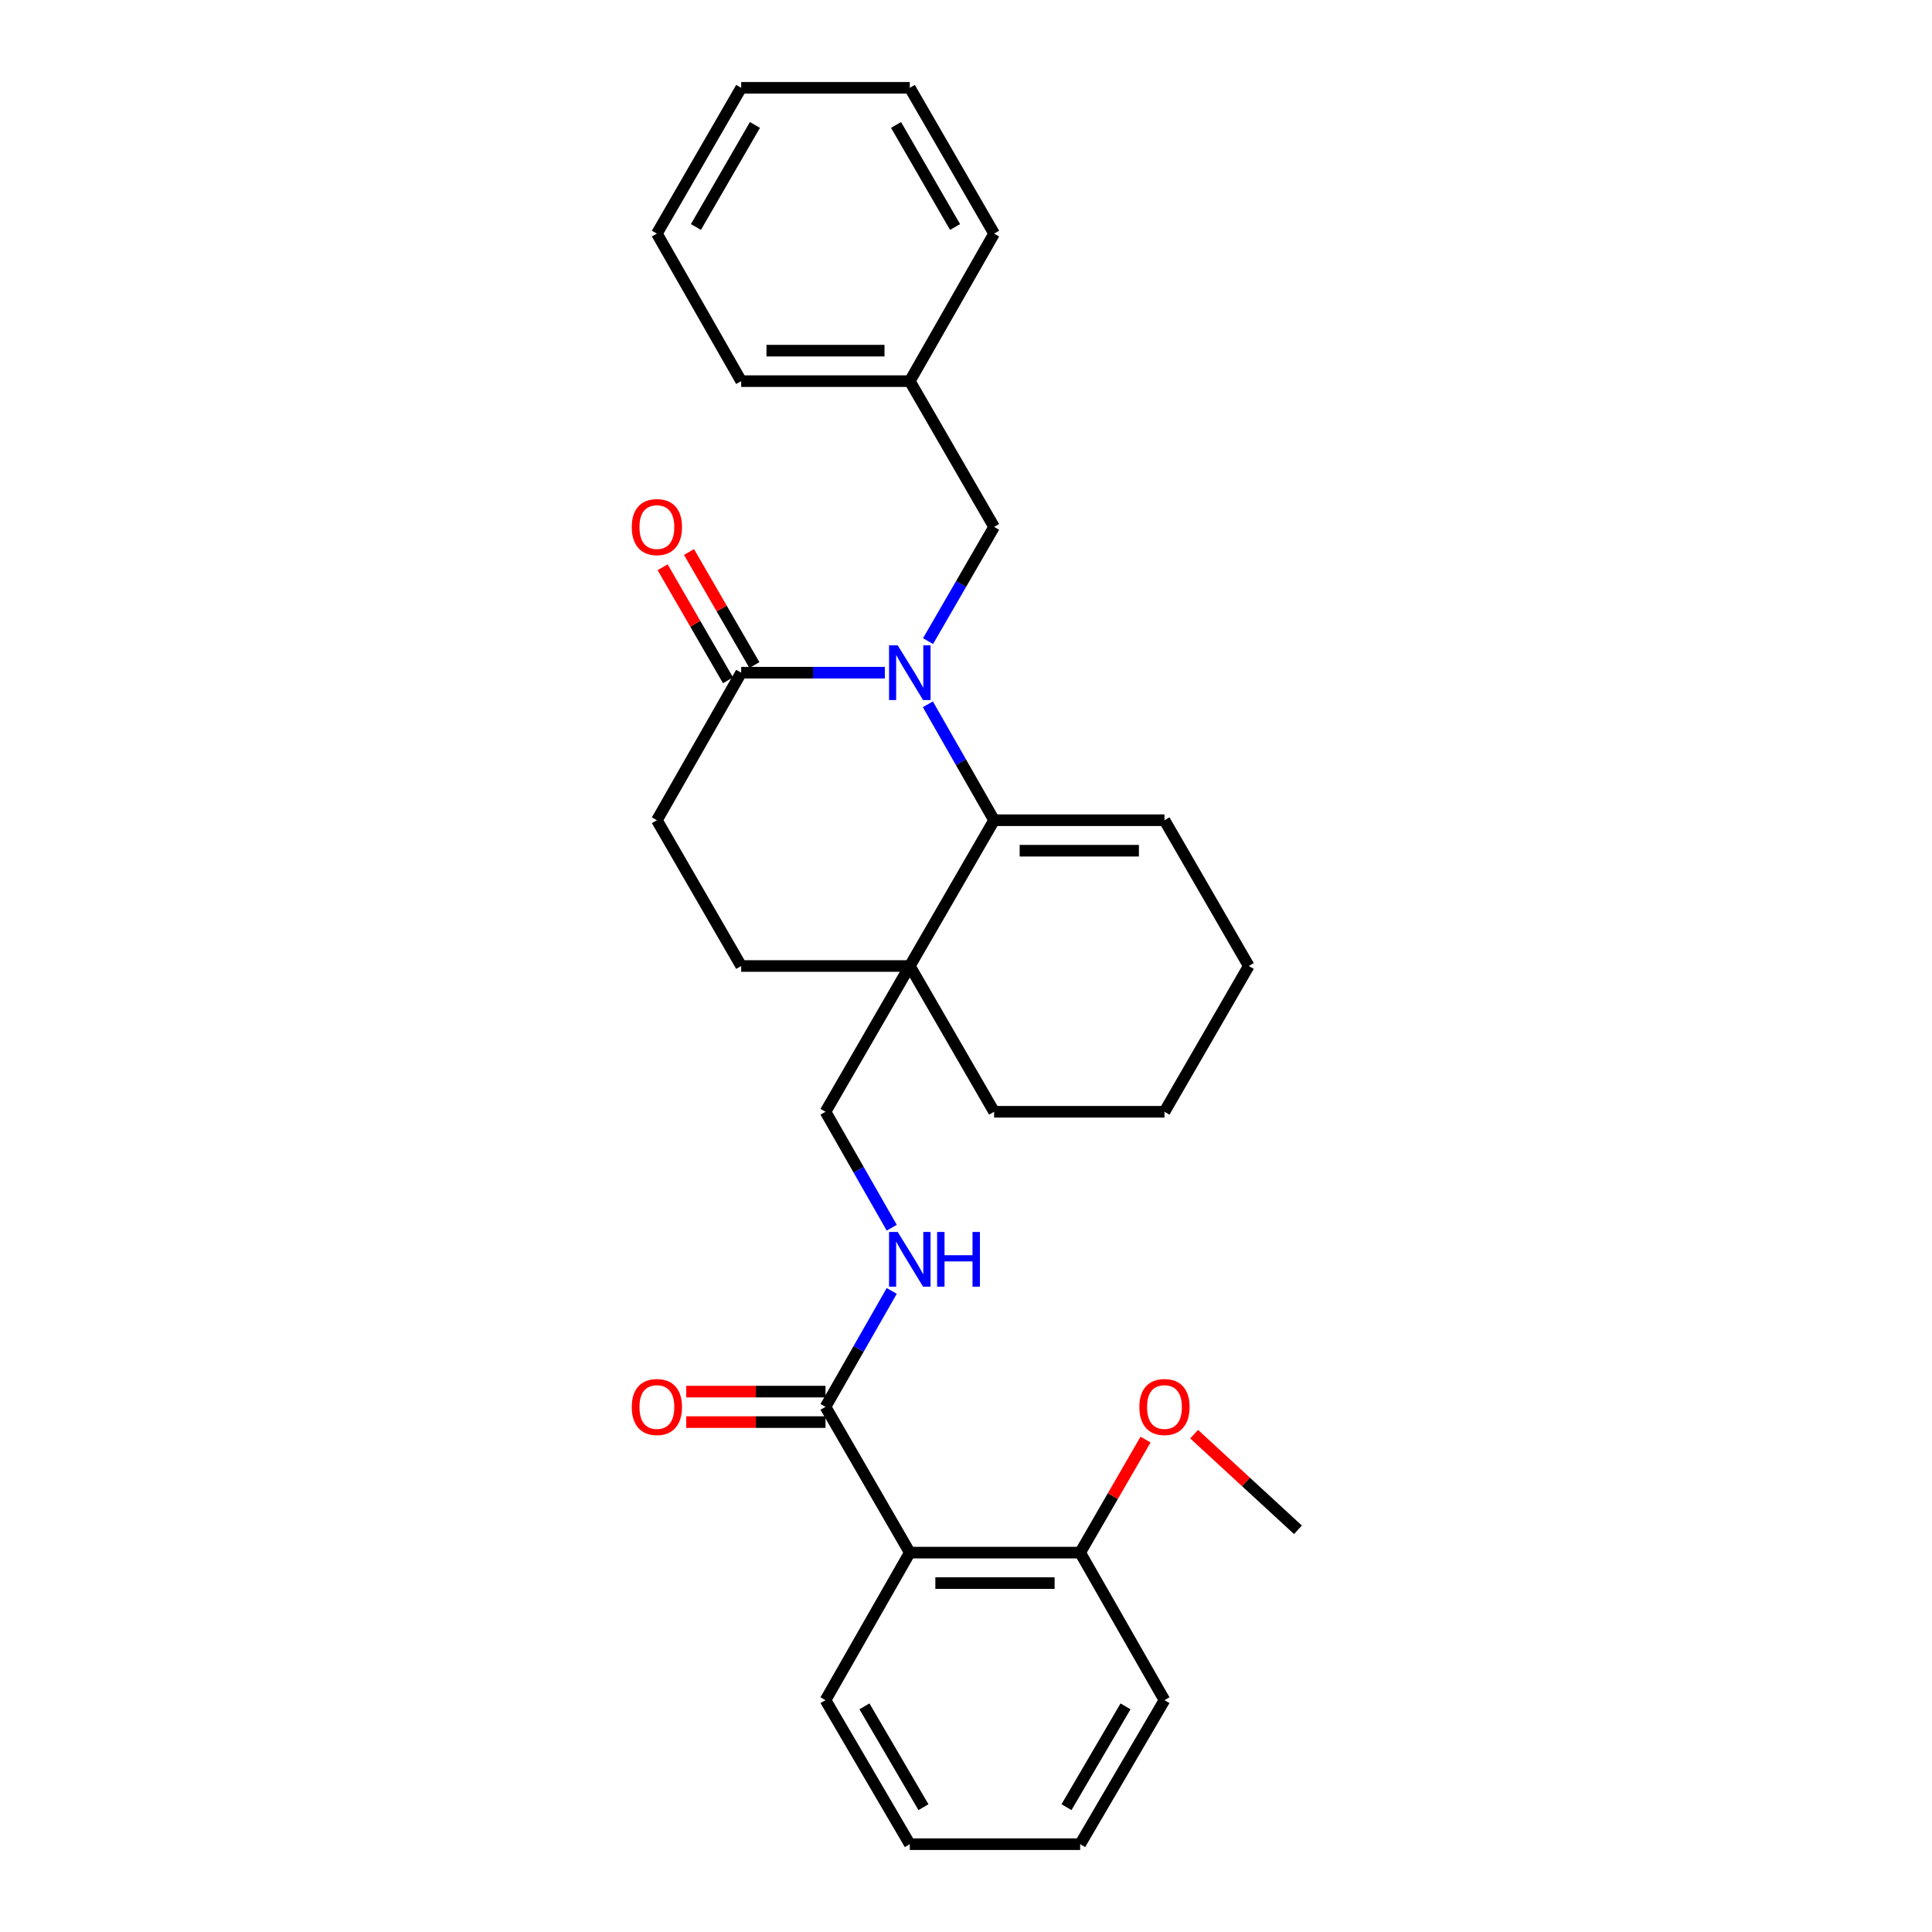 <?xml version='1.0' encoding='iso-8859-1'?>
<svg version='1.1' baseProfile='full'
              xmlns='http://www.w3.org/2000/svg'
                      xmlns:rdkit='http://www.rdkit.org/xml'
                      xmlns:xlink='http://www.w3.org/1999/xlink'
                  xml:space='preserve'
width='1000px' height='1000px' viewBox='0 0 1000 1000'>
<!-- END OF HEADER -->
<rect style='opacity:1.0;fill:#FFFFFF;stroke:none' width='1000' height='1000' x='0' y='0'> </rect>
<path class='bond-0' d='M 480.256,364.537 L 497.399,394.543' style='fill:none;fill-rule:evenodd;stroke:#0000FF;stroke-width:6px;stroke-linecap:butt;stroke-linejoin:miter;stroke-opacity:1' />
<path class='bond-0' d='M 497.399,394.543 L 514.543,424.549' style='fill:none;fill-rule:evenodd;stroke:#000000;stroke-width:6px;stroke-linecap:butt;stroke-linejoin:miter;stroke-opacity:1' />
<path class='bond-1' d='M 457.988,348.178 L 420.811,348.178' style='fill:none;fill-rule:evenodd;stroke:#0000FF;stroke-width:6px;stroke-linecap:butt;stroke-linejoin:miter;stroke-opacity:1' />
<path class='bond-1' d='M 420.811,348.178 L 383.635,348.178' style='fill:none;fill-rule:evenodd;stroke:#000000;stroke-width:6px;stroke-linecap:butt;stroke-linejoin:miter;stroke-opacity:1' />
<path class='bond-2' d='M 480.358,331.839 L 497.451,302.283' style='fill:none;fill-rule:evenodd;stroke:#0000FF;stroke-width:6px;stroke-linecap:butt;stroke-linejoin:miter;stroke-opacity:1' />
<path class='bond-2' d='M 497.451,302.283 L 514.543,272.727' style='fill:none;fill-rule:evenodd;stroke:#000000;stroke-width:6px;stroke-linecap:butt;stroke-linejoin:miter;stroke-opacity:1' />
<path class='bond-3' d='M 514.543,424.549 L 470.91,500' style='fill:none;fill-rule:evenodd;stroke:#000000;stroke-width:6px;stroke-linecap:butt;stroke-linejoin:miter;stroke-opacity:1' />
<path class='bond-4' d='M 514.543,424.549 L 602.729,424.549' style='fill:none;fill-rule:evenodd;stroke:#000000;stroke-width:6px;stroke-linecap:butt;stroke-linejoin:miter;stroke-opacity:1' />
<path class='bond-4' d='M 527.771,440.327 L 589.501,440.327' style='fill:none;fill-rule:evenodd;stroke:#000000;stroke-width:6px;stroke-linecap:butt;stroke-linejoin:miter;stroke-opacity:1' />
<path class='bond-5' d='M 470.91,500 L 427.277,575.451' style='fill:none;fill-rule:evenodd;stroke:#000000;stroke-width:6px;stroke-linecap:butt;stroke-linejoin:miter;stroke-opacity:1' />
<path class='bond-6' d='M 470.91,500 L 514.543,575.451' style='fill:none;fill-rule:evenodd;stroke:#000000;stroke-width:6px;stroke-linecap:butt;stroke-linejoin:miter;stroke-opacity:1' />
<path class='bond-7' d='M 470.91,500 L 383.635,500' style='fill:none;fill-rule:evenodd;stroke:#000000;stroke-width:6px;stroke-linecap:butt;stroke-linejoin:miter;stroke-opacity:1' />
<path class='bond-8' d='M 383.635,348.178 L 340.001,424.549' style='fill:none;fill-rule:evenodd;stroke:#000000;stroke-width:6px;stroke-linecap:butt;stroke-linejoin:miter;stroke-opacity:1' />
<path class='bond-9' d='M 390.464,344.229 L 373.545,314.973' style='fill:none;fill-rule:evenodd;stroke:#000000;stroke-width:6px;stroke-linecap:butt;stroke-linejoin:miter;stroke-opacity:1' />
<path class='bond-9' d='M 373.545,314.973 L 356.626,285.717' style='fill:none;fill-rule:evenodd;stroke:#FF0000;stroke-width:6px;stroke-linecap:butt;stroke-linejoin:miter;stroke-opacity:1' />
<path class='bond-9' d='M 376.806,352.127 L 359.887,322.871' style='fill:none;fill-rule:evenodd;stroke:#000000;stroke-width:6px;stroke-linecap:butt;stroke-linejoin:miter;stroke-opacity:1' />
<path class='bond-9' d='M 359.887,322.871 L 342.968,293.615' style='fill:none;fill-rule:evenodd;stroke:#FF0000;stroke-width:6px;stroke-linecap:butt;stroke-linejoin:miter;stroke-opacity:1' />
<path class='bond-10' d='M 470.91,803.635 L 427.277,728.184' style='fill:none;fill-rule:evenodd;stroke:#000000;stroke-width:6px;stroke-linecap:butt;stroke-linejoin:miter;stroke-opacity:1' />
<path class='bond-11' d='M 470.91,803.635 L 559.088,803.635' style='fill:none;fill-rule:evenodd;stroke:#000000;stroke-width:6px;stroke-linecap:butt;stroke-linejoin:miter;stroke-opacity:1' />
<path class='bond-11' d='M 484.136,819.412 L 545.861,819.412' style='fill:none;fill-rule:evenodd;stroke:#000000;stroke-width:6px;stroke-linecap:butt;stroke-linejoin:miter;stroke-opacity:1' />
<path class='bond-12' d='M 470.91,803.635 L 427.277,879.997' style='fill:none;fill-rule:evenodd;stroke:#000000;stroke-width:6px;stroke-linecap:butt;stroke-linejoin:miter;stroke-opacity:1' />
<path class='bond-13' d='M 427.277,728.184 L 444.419,698.182' style='fill:none;fill-rule:evenodd;stroke:#000000;stroke-width:6px;stroke-linecap:butt;stroke-linejoin:miter;stroke-opacity:1' />
<path class='bond-13' d='M 444.419,698.182 L 461.562,668.181' style='fill:none;fill-rule:evenodd;stroke:#0000FF;stroke-width:6px;stroke-linecap:butt;stroke-linejoin:miter;stroke-opacity:1' />
<path class='bond-14' d='M 427.277,720.296 L 391.23,720.296' style='fill:none;fill-rule:evenodd;stroke:#000000;stroke-width:6px;stroke-linecap:butt;stroke-linejoin:miter;stroke-opacity:1' />
<path class='bond-14' d='M 391.23,720.296 L 355.183,720.296' style='fill:none;fill-rule:evenodd;stroke:#FF0000;stroke-width:6px;stroke-linecap:butt;stroke-linejoin:miter;stroke-opacity:1' />
<path class='bond-14' d='M 427.277,736.073 L 391.23,736.073' style='fill:none;fill-rule:evenodd;stroke:#000000;stroke-width:6px;stroke-linecap:butt;stroke-linejoin:miter;stroke-opacity:1' />
<path class='bond-14' d='M 391.23,736.073 L 355.183,736.073' style='fill:none;fill-rule:evenodd;stroke:#FF0000;stroke-width:6px;stroke-linecap:butt;stroke-linejoin:miter;stroke-opacity:1' />
<path class='bond-15' d='M 461.563,635.463 L 444.42,605.457' style='fill:none;fill-rule:evenodd;stroke:#0000FF;stroke-width:6px;stroke-linecap:butt;stroke-linejoin:miter;stroke-opacity:1' />
<path class='bond-15' d='M 444.42,605.457 L 427.277,575.451' style='fill:none;fill-rule:evenodd;stroke:#000000;stroke-width:6px;stroke-linecap:butt;stroke-linejoin:miter;stroke-opacity:1' />
<path class='bond-16' d='M 514.543,272.727 L 470.91,197.276' style='fill:none;fill-rule:evenodd;stroke:#000000;stroke-width:6px;stroke-linecap:butt;stroke-linejoin:miter;stroke-opacity:1' />
<path class='bond-17' d='M 559.088,803.635 L 576.01,774.379' style='fill:none;fill-rule:evenodd;stroke:#000000;stroke-width:6px;stroke-linecap:butt;stroke-linejoin:miter;stroke-opacity:1' />
<path class='bond-17' d='M 576.01,774.379 L 592.932,745.123' style='fill:none;fill-rule:evenodd;stroke:#FF0000;stroke-width:6px;stroke-linecap:butt;stroke-linejoin:miter;stroke-opacity:1' />
<path class='bond-18' d='M 559.088,803.635 L 602.729,879.997' style='fill:none;fill-rule:evenodd;stroke:#000000;stroke-width:6px;stroke-linecap:butt;stroke-linejoin:miter;stroke-opacity:1' />
<path class='bond-19' d='M 383.635,500 L 340.001,424.549' style='fill:none;fill-rule:evenodd;stroke:#000000;stroke-width:6px;stroke-linecap:butt;stroke-linejoin:miter;stroke-opacity:1' />
<path class='bond-20' d='M 602.729,424.549 L 646.363,500' style='fill:none;fill-rule:evenodd;stroke:#000000;stroke-width:6px;stroke-linecap:butt;stroke-linejoin:miter;stroke-opacity:1' />
<path class='bond-21' d='M 470.91,197.276 L 383.635,197.276' style='fill:none;fill-rule:evenodd;stroke:#000000;stroke-width:6px;stroke-linecap:butt;stroke-linejoin:miter;stroke-opacity:1' />
<path class='bond-21' d='M 457.818,181.499 L 396.726,181.499' style='fill:none;fill-rule:evenodd;stroke:#000000;stroke-width:6px;stroke-linecap:butt;stroke-linejoin:miter;stroke-opacity:1' />
<path class='bond-22' d='M 470.91,197.276 L 514.543,120.914' style='fill:none;fill-rule:evenodd;stroke:#000000;stroke-width:6px;stroke-linecap:butt;stroke-linejoin:miter;stroke-opacity:1' />
<path class='bond-23' d='M 427.277,879.997 L 470.91,954.545' style='fill:none;fill-rule:evenodd;stroke:#000000;stroke-width:6px;stroke-linecap:butt;stroke-linejoin:miter;stroke-opacity:1' />
<path class='bond-23' d='M 447.438,883.21 L 477.981,935.394' style='fill:none;fill-rule:evenodd;stroke:#000000;stroke-width:6px;stroke-linecap:butt;stroke-linejoin:miter;stroke-opacity:1' />
<path class='bond-24' d='M 618.078,742.321 L 644.947,767.07' style='fill:none;fill-rule:evenodd;stroke:#FF0000;stroke-width:6px;stroke-linecap:butt;stroke-linejoin:miter;stroke-opacity:1' />
<path class='bond-24' d='M 644.947,767.07 L 671.817,791.82' style='fill:none;fill-rule:evenodd;stroke:#000000;stroke-width:6px;stroke-linecap:butt;stroke-linejoin:miter;stroke-opacity:1' />
<path class='bond-25' d='M 514.543,575.451 L 602.729,575.451' style='fill:none;fill-rule:evenodd;stroke:#000000;stroke-width:6px;stroke-linecap:butt;stroke-linejoin:miter;stroke-opacity:1' />
<path class='bond-26' d='M 602.729,879.997 L 559.088,954.545' style='fill:none;fill-rule:evenodd;stroke:#000000;stroke-width:6px;stroke-linecap:butt;stroke-linejoin:miter;stroke-opacity:1' />
<path class='bond-26' d='M 582.567,883.209 L 552.018,935.392' style='fill:none;fill-rule:evenodd;stroke:#000000;stroke-width:6px;stroke-linecap:butt;stroke-linejoin:miter;stroke-opacity:1' />
<path class='bond-27' d='M 646.363,500 L 602.729,575.451' style='fill:none;fill-rule:evenodd;stroke:#000000;stroke-width:6px;stroke-linecap:butt;stroke-linejoin:miter;stroke-opacity:1' />
<path class='bond-28' d='M 383.635,197.276 L 340.001,120.914' style='fill:none;fill-rule:evenodd;stroke:#000000;stroke-width:6px;stroke-linecap:butt;stroke-linejoin:miter;stroke-opacity:1' />
<path class='bond-29' d='M 514.543,120.914 L 470.91,45.455' style='fill:none;fill-rule:evenodd;stroke:#000000;stroke-width:6px;stroke-linecap:butt;stroke-linejoin:miter;stroke-opacity:1' />
<path class='bond-29' d='M 494.339,117.493 L 463.796,64.671' style='fill:none;fill-rule:evenodd;stroke:#000000;stroke-width:6px;stroke-linecap:butt;stroke-linejoin:miter;stroke-opacity:1' />
<path class='bond-30' d='M 470.91,954.545 L 559.088,954.545' style='fill:none;fill-rule:evenodd;stroke:#000000;stroke-width:6px;stroke-linecap:butt;stroke-linejoin:miter;stroke-opacity:1' />
<path class='bond-31' d='M 340.001,120.914 L 383.635,45.455' style='fill:none;fill-rule:evenodd;stroke:#000000;stroke-width:6px;stroke-linecap:butt;stroke-linejoin:miter;stroke-opacity:1' />
<path class='bond-31' d='M 360.205,117.493 L 390.748,64.671' style='fill:none;fill-rule:evenodd;stroke:#000000;stroke-width:6px;stroke-linecap:butt;stroke-linejoin:miter;stroke-opacity:1' />
<path class='bond-32' d='M 470.91,45.455 L 383.635,45.455' style='fill:none;fill-rule:evenodd;stroke:#000000;stroke-width:6px;stroke-linecap:butt;stroke-linejoin:miter;stroke-opacity:1' />
<path  class='atom-0' d='M 464.65 334.018
L 473.93 349.018
Q 474.85 350.498, 476.33 353.178
Q 477.81 355.858, 477.89 356.018
L 477.89 334.018
L 481.65 334.018
L 481.65 362.338
L 477.77 362.338
L 467.81 345.938
Q 466.65 344.018, 465.41 341.818
Q 464.21 339.618, 463.85 338.938
L 463.85 362.338
L 460.17 362.338
L 460.17 334.018
L 464.65 334.018
' fill='#0000FF'/>
<path  class='atom-6' d='M 464.65 637.662
L 473.93 652.662
Q 474.85 654.142, 476.33 656.822
Q 477.81 659.502, 477.89 659.662
L 477.89 637.662
L 481.65 637.662
L 481.65 665.982
L 477.77 665.982
L 467.81 649.582
Q 466.65 647.662, 465.41 645.462
Q 464.21 643.262, 463.85 642.582
L 463.85 665.982
L 460.17 665.982
L 460.17 637.662
L 464.65 637.662
' fill='#0000FF'/>
<path  class='atom-6' d='M 485.05 637.662
L 488.89 637.662
L 488.89 649.702
L 503.37 649.702
L 503.37 637.662
L 507.21 637.662
L 507.21 665.982
L 503.37 665.982
L 503.37 652.902
L 488.89 652.902
L 488.89 665.982
L 485.05 665.982
L 485.05 637.662
' fill='#0000FF'/>
<path  class='atom-13' d='M 327.001 272.807
Q 327.001 266.007, 330.361 262.207
Q 333.721 258.407, 340.001 258.407
Q 346.281 258.407, 349.641 262.207
Q 353.001 266.007, 353.001 272.807
Q 353.001 279.687, 349.601 283.607
Q 346.201 287.487, 340.001 287.487
Q 333.761 287.487, 330.361 283.607
Q 327.001 279.727, 327.001 272.807
M 340.001 284.287
Q 344.321 284.287, 346.641 281.407
Q 349.001 278.487, 349.001 272.807
Q 349.001 267.247, 346.641 264.447
Q 344.321 261.607, 340.001 261.607
Q 335.681 261.607, 333.321 264.407
Q 331.001 267.207, 331.001 272.807
Q 331.001 278.527, 333.321 281.407
Q 335.681 284.287, 340.001 284.287
' fill='#FF0000'/>
<path  class='atom-14' d='M 327.001 728.264
Q 327.001 721.464, 330.361 717.664
Q 333.721 713.864, 340.001 713.864
Q 346.281 713.864, 349.641 717.664
Q 353.001 721.464, 353.001 728.264
Q 353.001 735.144, 349.601 739.064
Q 346.201 742.944, 340.001 742.944
Q 333.761 742.944, 330.361 739.064
Q 327.001 735.184, 327.001 728.264
M 340.001 739.744
Q 344.321 739.744, 346.641 736.864
Q 349.001 733.944, 349.001 728.264
Q 349.001 722.704, 346.641 719.904
Q 344.321 717.064, 340.001 717.064
Q 335.681 717.064, 333.321 719.864
Q 331.001 722.664, 331.001 728.264
Q 331.001 733.984, 333.321 736.864
Q 335.681 739.744, 340.001 739.744
' fill='#FF0000'/>
<path  class='atom-17' d='M 589.729 728.264
Q 589.729 721.464, 593.089 717.664
Q 596.449 713.864, 602.729 713.864
Q 609.009 713.864, 612.369 717.664
Q 615.729 721.464, 615.729 728.264
Q 615.729 735.144, 612.329 739.064
Q 608.929 742.944, 602.729 742.944
Q 596.489 742.944, 593.089 739.064
Q 589.729 735.184, 589.729 728.264
M 602.729 739.744
Q 607.049 739.744, 609.369 736.864
Q 611.729 733.944, 611.729 728.264
Q 611.729 722.704, 609.369 719.904
Q 607.049 717.064, 602.729 717.064
Q 598.409 717.064, 596.049 719.864
Q 593.729 722.664, 593.729 728.264
Q 593.729 733.984, 596.049 736.864
Q 598.409 739.744, 602.729 739.744
' fill='#FF0000'/>
</svg>
